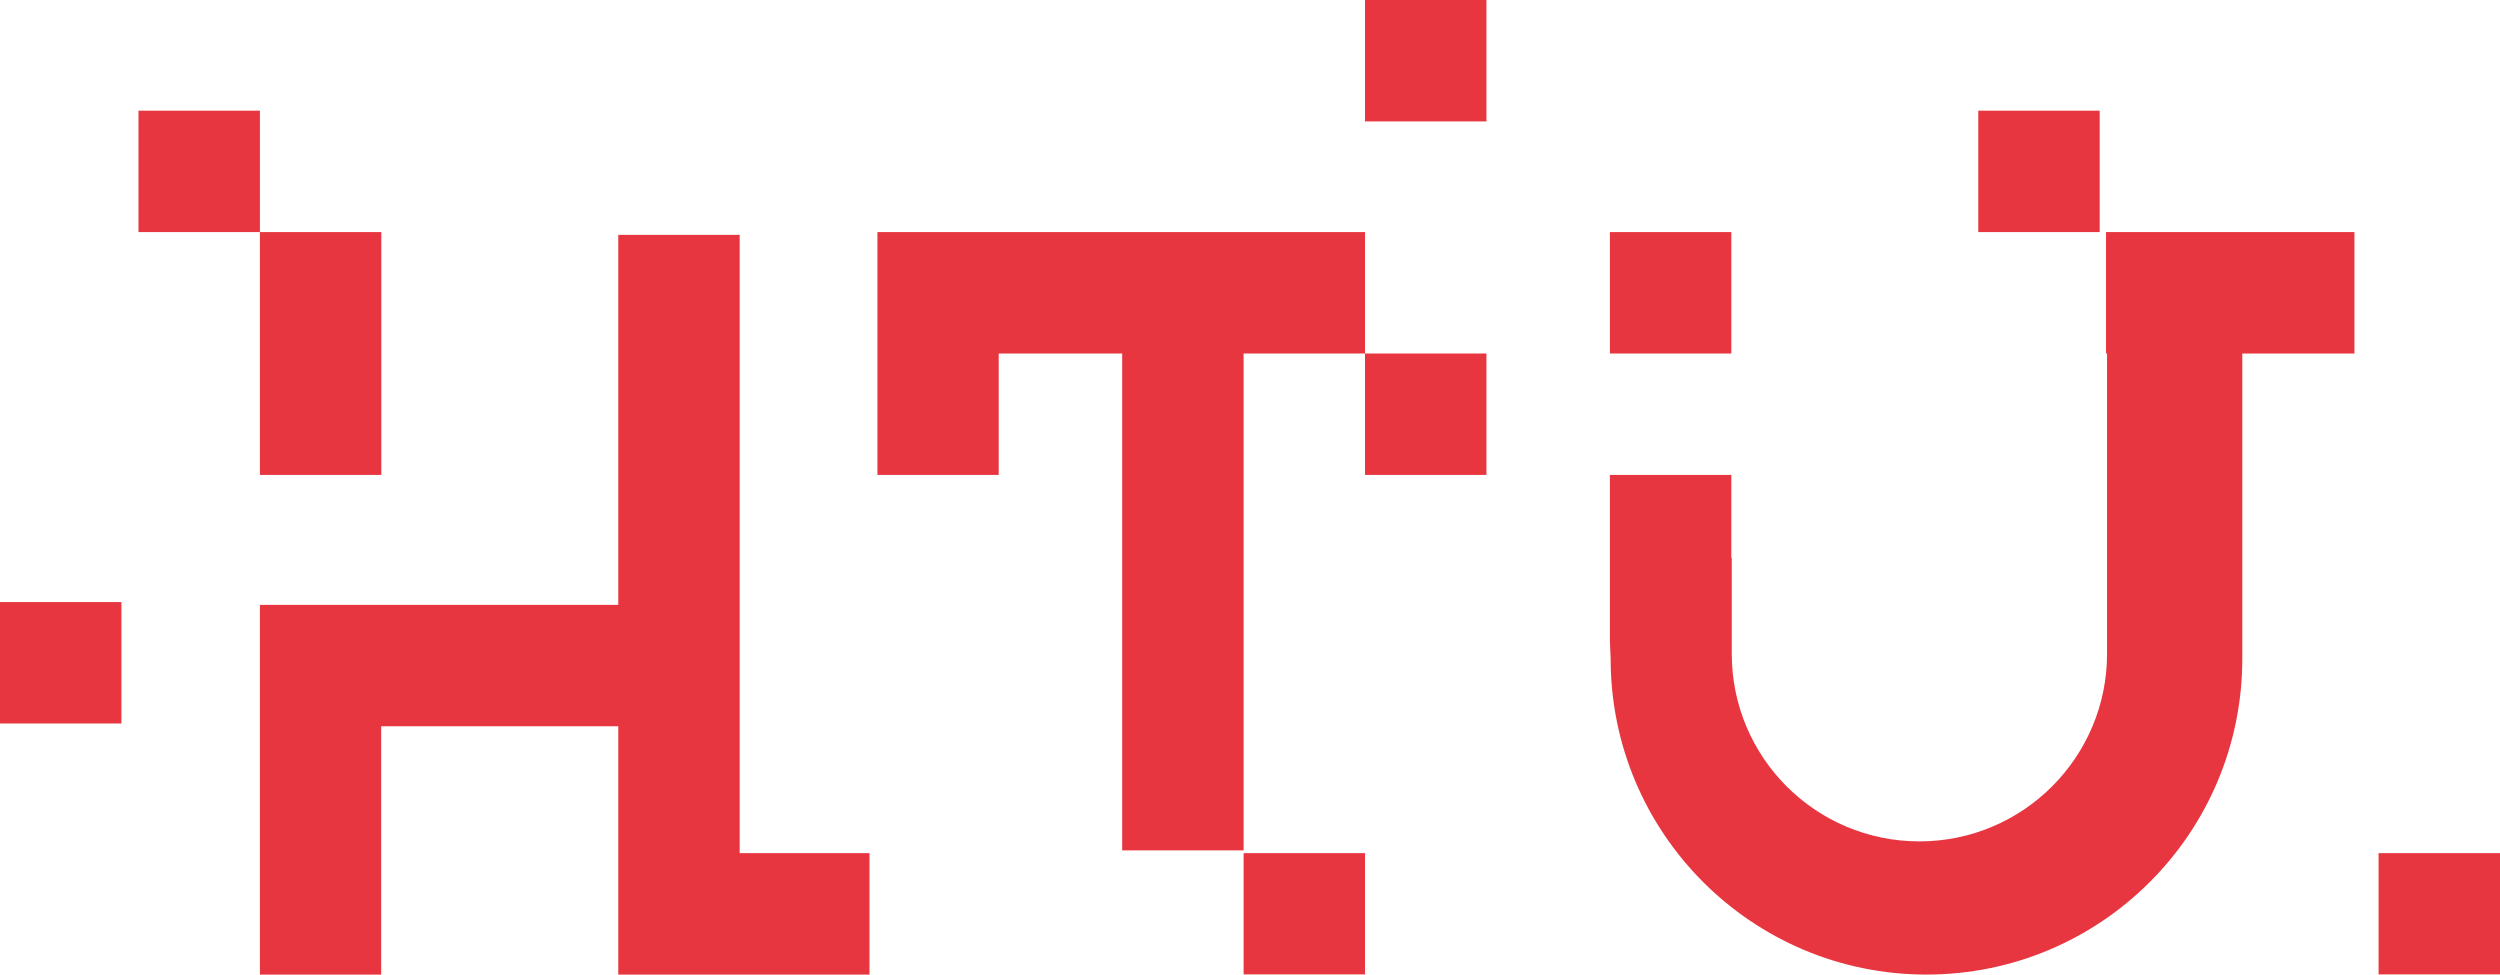 <?xml version="1.0" encoding="UTF-8"?>
<svg id="Layer_1" data-name="Layer 1" xmlns="http://www.w3.org/2000/svg" viewBox="0 0 169.87 66.22">
  <defs>
    <style>
      .cls-1 {
        fill: #e7363f;
        stroke-width: 0px;
      }
    </style>
  </defs>
  <rect class="cls-1" x="9.41" y="7.52" width="8.25" height="8.25"/>
  <rect class="cls-1" x="17.66" y="15.77" width="8.25" height="16.5"/>
  <polygon class="cls-1" points="92.75 15.77 84.5 15.77 76.25 15.77 67.86 15.77 65.16 15.77 59.62 15.77 59.62 32.27 67.86 32.27 67.86 24.02 76.25 24.02 76.25 57.78 84.5 57.78 84.5 24.02 92.75 24.02 92.75 15.77"/>
  <polygon class="cls-1" points="50.26 57.97 50.26 15.96 42.01 15.96 42.01 41.1 25.9 41.1 23.2 41.1 17.66 41.1 17.66 66.22 25.9 66.22 25.9 49.35 42.01 49.35 42.01 57.97 42.01 65.54 42.01 66.22 59.08 66.22 59.08 57.97 50.26 57.97"/>
  <rect class="cls-1" y="40.91" width="8.25" height="8.25"/>
  <rect class="cls-1" x="134.42" y="7.52" width="8.25" height="8.25"/>
  <rect class="cls-1" x="92.75" width="8.25" height="8.25"/>
  <rect class="cls-1" x="109.39" y="15.77" width="8.25" height="8.25"/>
  <rect class="cls-1" x="92.75" y="24.02" width="8.25" height="8.25"/>
  <rect class="cls-1" x="84.5" y="57.97" width="8.25" height="8.24"/>
  <rect class="cls-1" x="161.62" y="57.97" width="8.25" height="8.24"/>
  <path class="cls-1" d="M159.98,15.77h-16.88v8.25h.07v20.4c0,7.04-5.71,12.75-12.75,12.75s-12.75-5.7-12.75-12.75v-6.51h-.03v-5.64h-8.25v11.28l.05,1.21c0,11.85,9.61,21.46,21.46,21.46s21.46-9.61,21.46-21.46v-20.74h7.62v-8.25Z"/>
</svg>